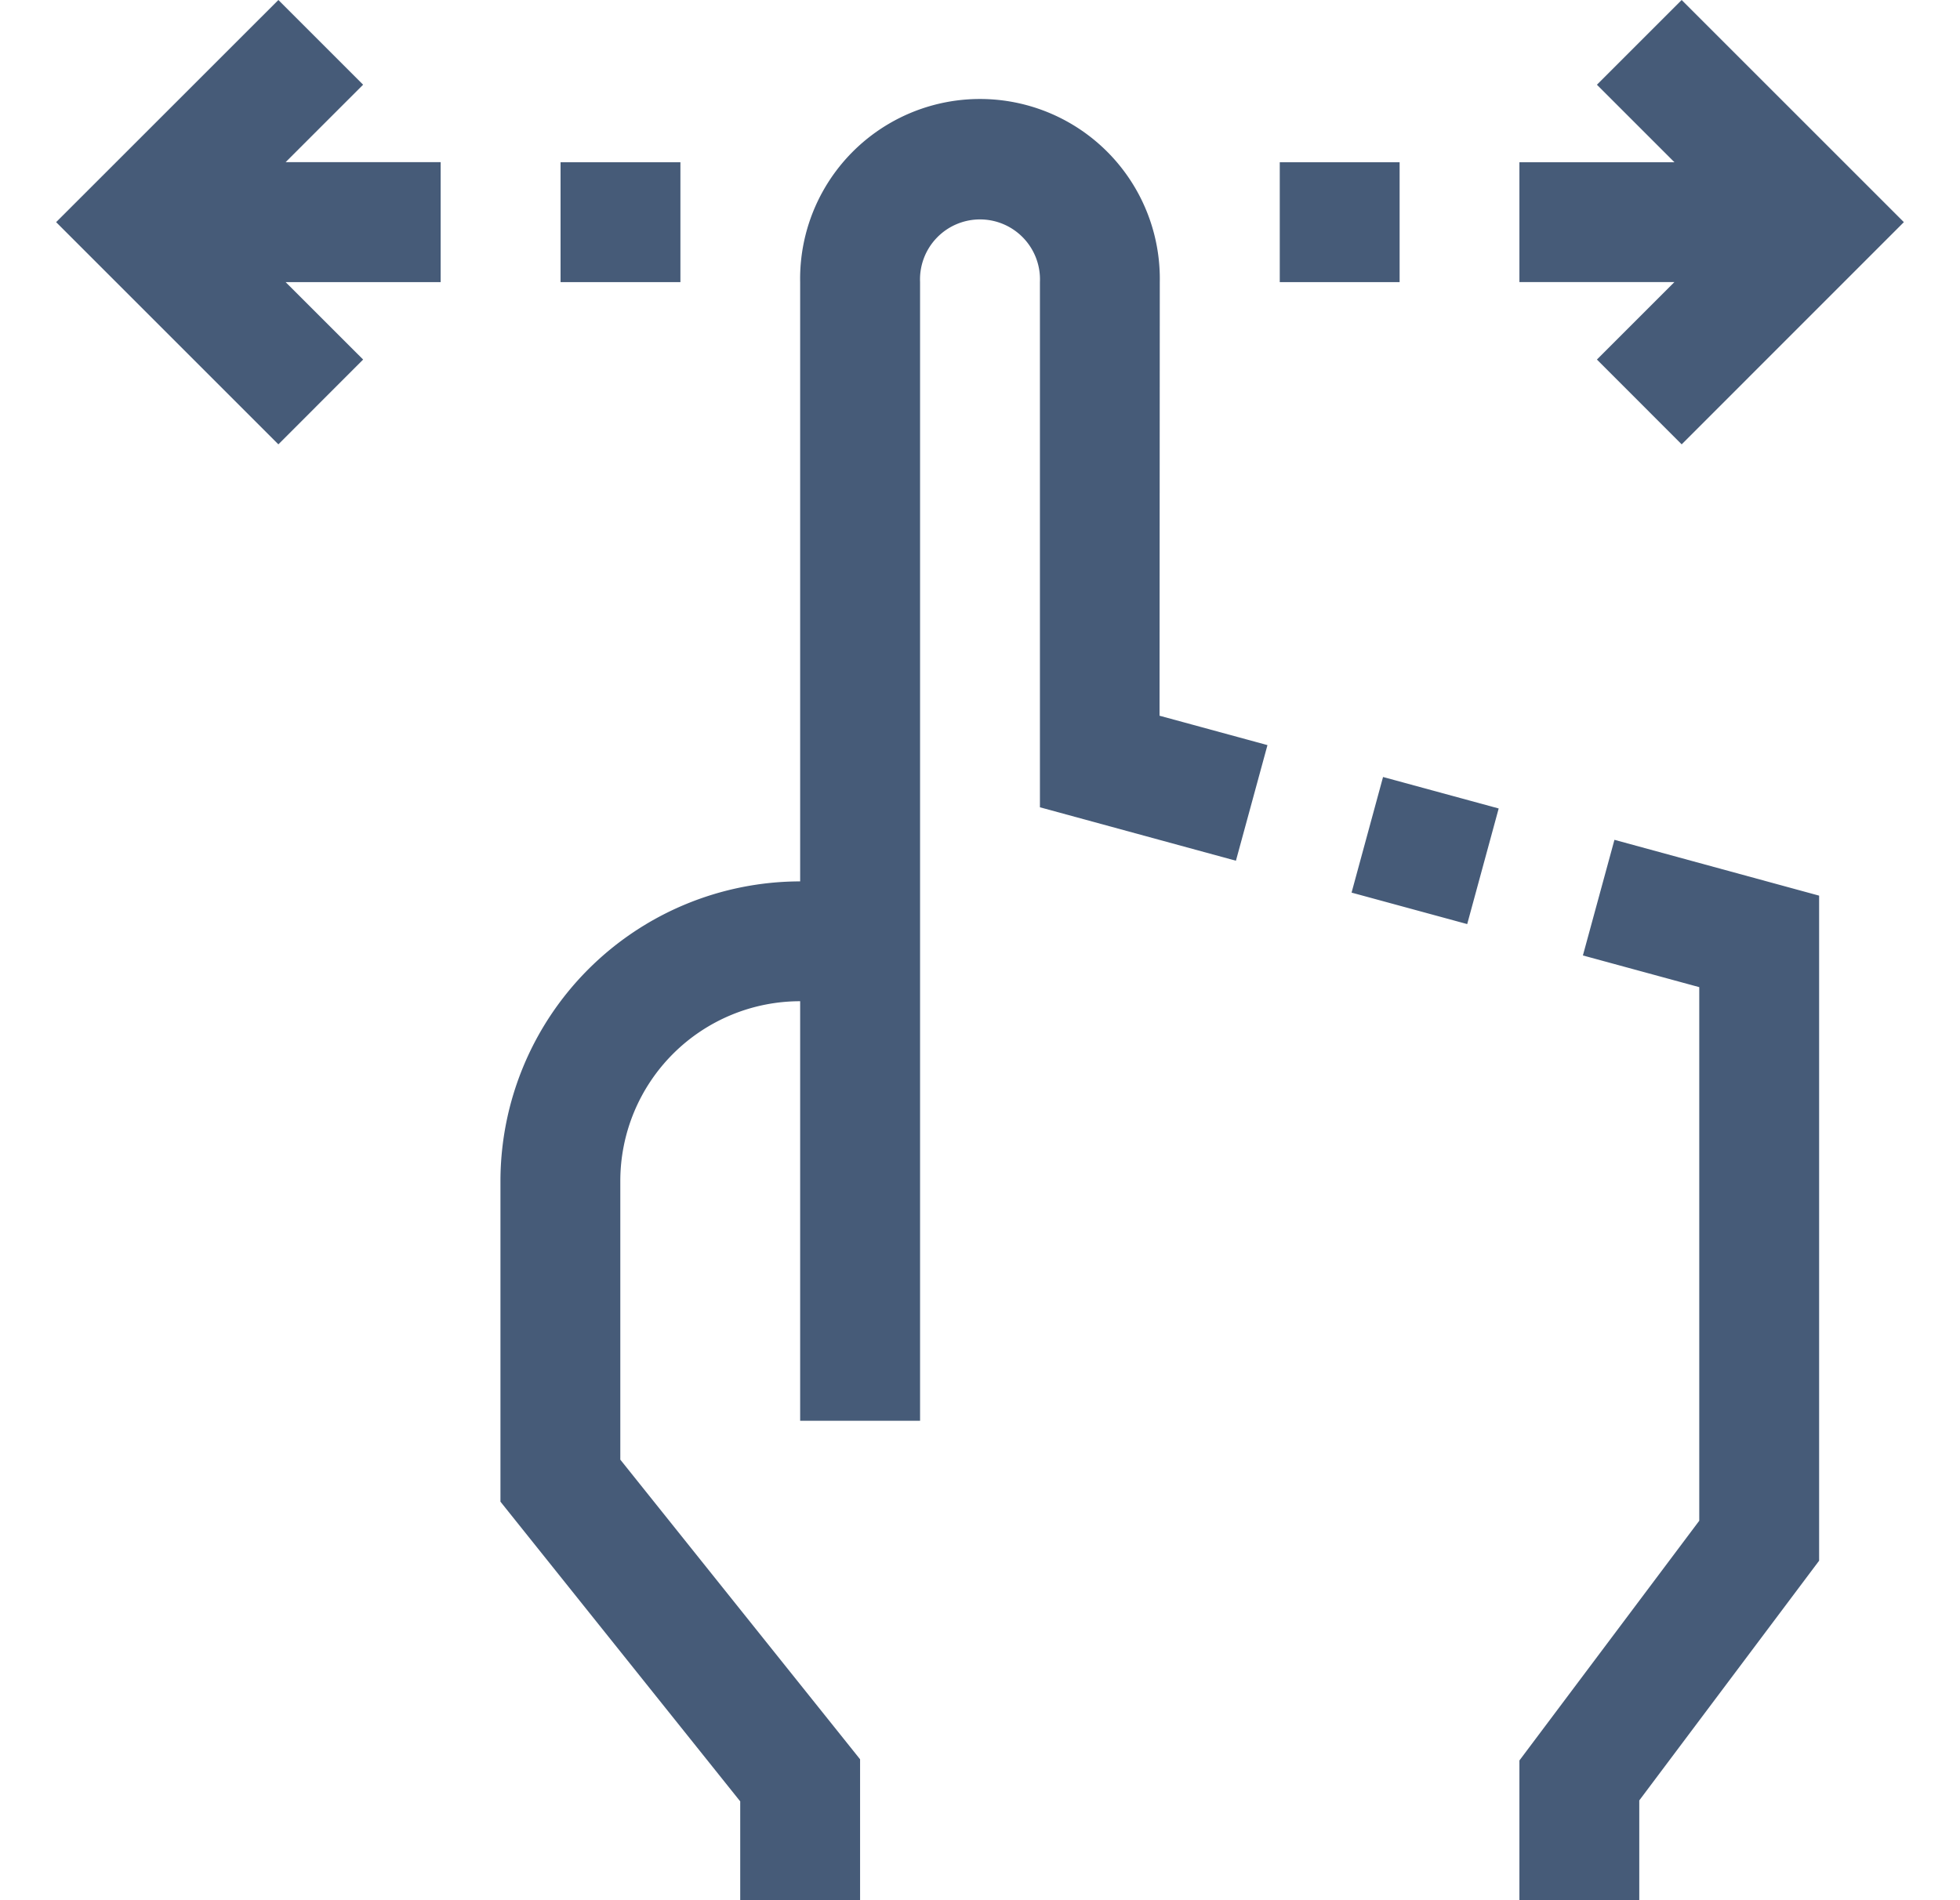 <svg fill="none" height="32" width="33" xmlns="http://www.w3.org/2000/svg" xmlns:xlink="http://www.w3.org/1999/xlink"><clipPath id="a"><path d="m0 0h32v32h-32z" transform="translate(.5)"/></clipPath><g clip-path="url(#a)" fill="#465b78"><path d="m19.527 4.75a3.028 3.028 0 1 0 -6.055 0v10.093a5.052 5.052 0 0 0 -5.046 5.046v5.4l4.037 5.047v1.664h2.018v-2.373l-4.037-5.046v-4.692a3.028 3.028 0 0 1 3.028-3.028v7.065h2.019v-19.176a1.01 1.01 0 1 1 2.018 0v8.845l3.3.9.531-1.947-1.817-.495zm3.229 10.282 1.947.53.53-1.947-1.947-.53zm3.894 1.058 1.96.534v8.986l-3.028 4.037v2.353h2.018v-1.68l3.028-4.037v-11.2l-3.446-.94-.531 1.947zm-20.536-14.663-1.427-1.427-3.742 3.741 3.742 3.742 1.427-1.428-1.305-1.304h2.61v-2.02h-2.61l1.305-1.305zm5.342 1.305h-2.018v2.019h2.018zm15.431 3.323 1.427 1.428 3.741-3.742-3.741-3.741-1.427 1.427 1.305 1.305h-2.61v2.018h2.61zm-3.322-3.323h-2.018v2.019h2.018z"/></g></svg>